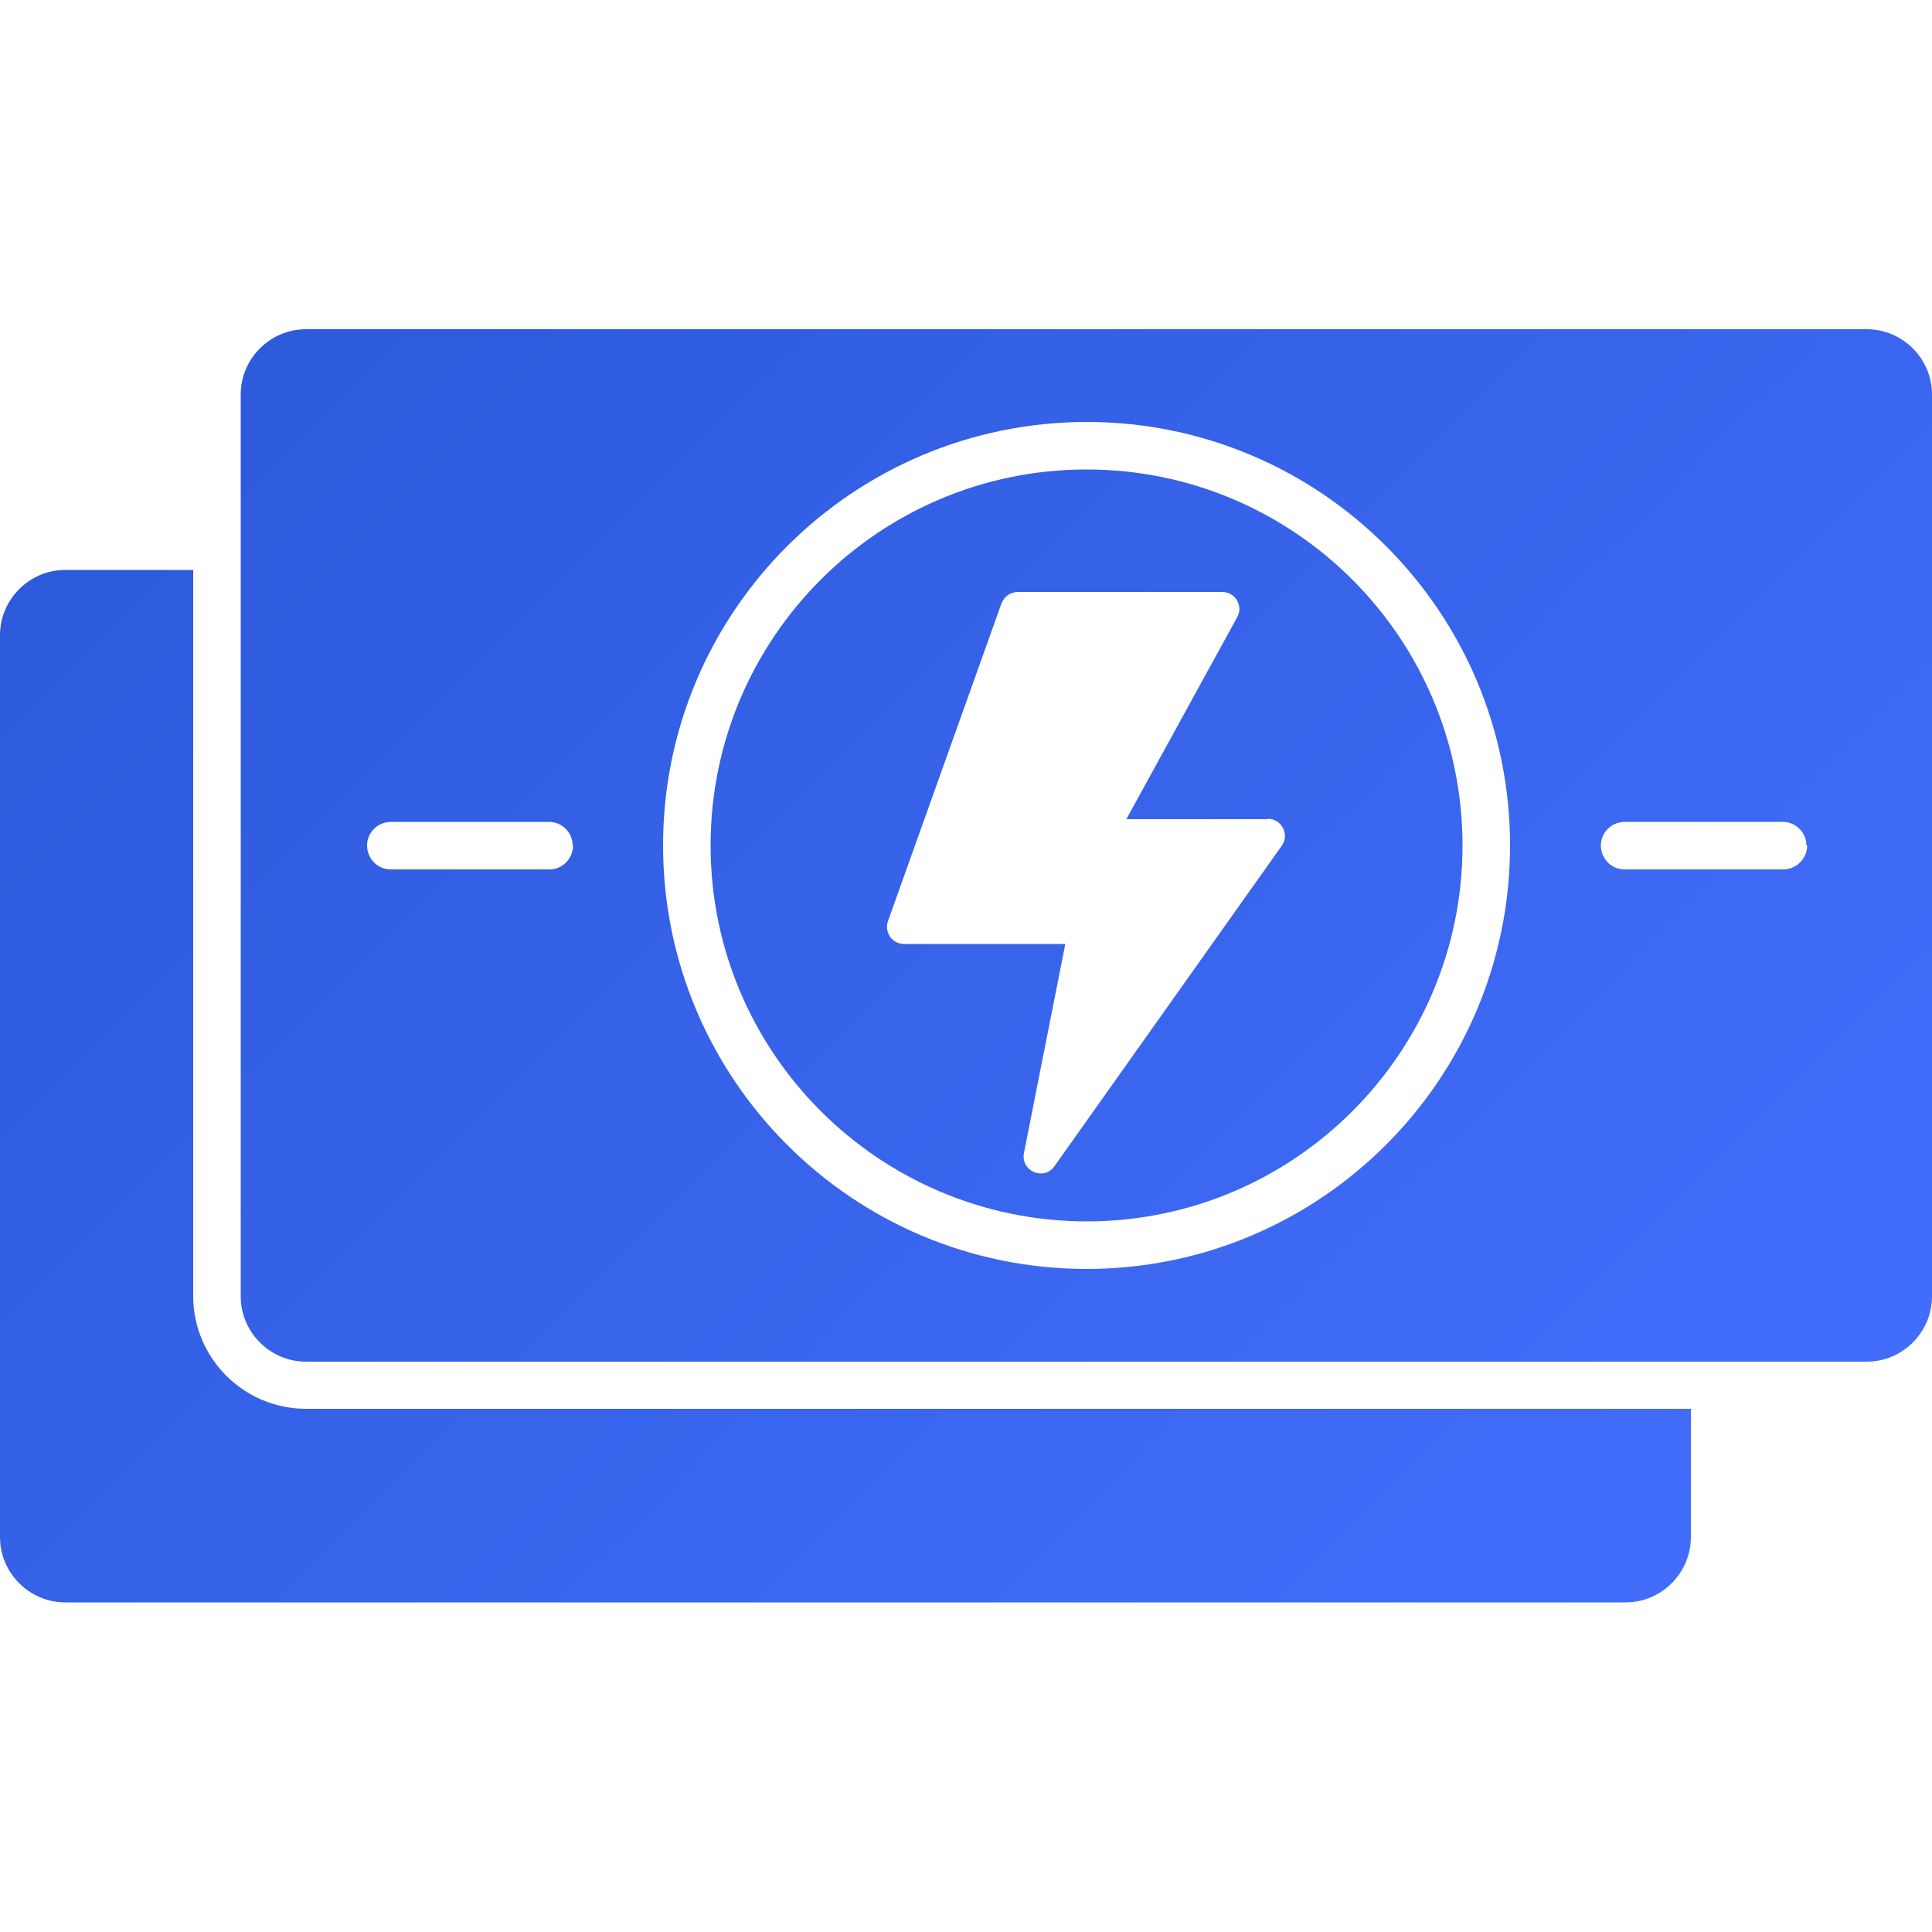 <?xml version="1.0" encoding="UTF-8"?>
<svg id="Layer_2" data-name="Layer 2" xmlns="http://www.w3.org/2000/svg" width="50" height="50" xmlns:xlink="http://www.w3.org/1999/xlink" viewBox="0 0 50 50">
  <defs>
    <linearGradient id="linear-gradient" x1="4.95" y1="4.95" x2="45.54" y2="45.54" gradientUnits="userSpaceOnUse">
      <stop offset="0" stop-color="#2b59d8"/>
      <stop offset="1" stop-color="#446fff"/>
    </linearGradient>
  </defs>
  <g id="Layer_1-2" data-name="Layer 1">
    <g id="instant-settlement">
      <rect width="50" height="50" style="fill: none;"/>
      <path d="m46.75,21.88c0-.34-.28-.61-.61-.61h-4.09c-.34,0-.62.27-.62.61,0,.34.27.62.61.62,0,0,.01,0,.02,0h4.09c.34,0,.62-.28.62-.62Zm-31.93,0c0-.34-.28-.61-.61-.61h-4.09c-.34,0-.62.27-.62.61,0,.34.27.62.61.62,0,0,.01,0,.02,0h4.09c.34,0,.61-.28.61-.62Zm13.3,9.73c5.37,0,9.73-4.36,9.73-9.73s-4.36-9.73-9.73-9.73c-5.37,0-9.73,4.36-9.73,9.73,0,5.37,4.36,9.72,9.73,9.73Zm0-20.69c6.05,0,10.96,4.91,10.96,10.96,0,6.05-4.91,10.96-10.96,10.96-6.05,0-10.96-4.91-10.96-10.96,0-6.05,4.91-10.95,10.96-10.96Zm21.88,22.63c0,.93-.76,1.69-1.69,1.69H7.92c-.93,0-1.69-.76-1.69-1.69V10.21c0-.93.76-1.69,1.69-1.69h40.39c.93,0,1.69.76,1.69,1.69v23.34Zm-17.18-12.35h-3.67l2.87-5.23c.16-.29-.05-.65-.39-.65h-5.29c-.19,0-.35.12-.42.29l-2.94,8.23c-.1.29.11.59.42.59h4.17l-1.07,5.41c-.09.47.52.73.79.34l5.88-8.29c.21-.29,0-.7-.36-.7h0Zm10.94,18.58c0,.93-.76,1.69-1.69,1.69H1.69c-.93,0-1.69-.76-1.69-1.69v-23.34c0-.93.76-1.69,1.69-1.69h3.31v18.79c0,1.61,1.31,2.92,2.92,2.92h35.84v3.31Z" style="fill: url(#linear-gradient); fill-rule: evenodd;"/>
    </g>
  </g>
</svg>
